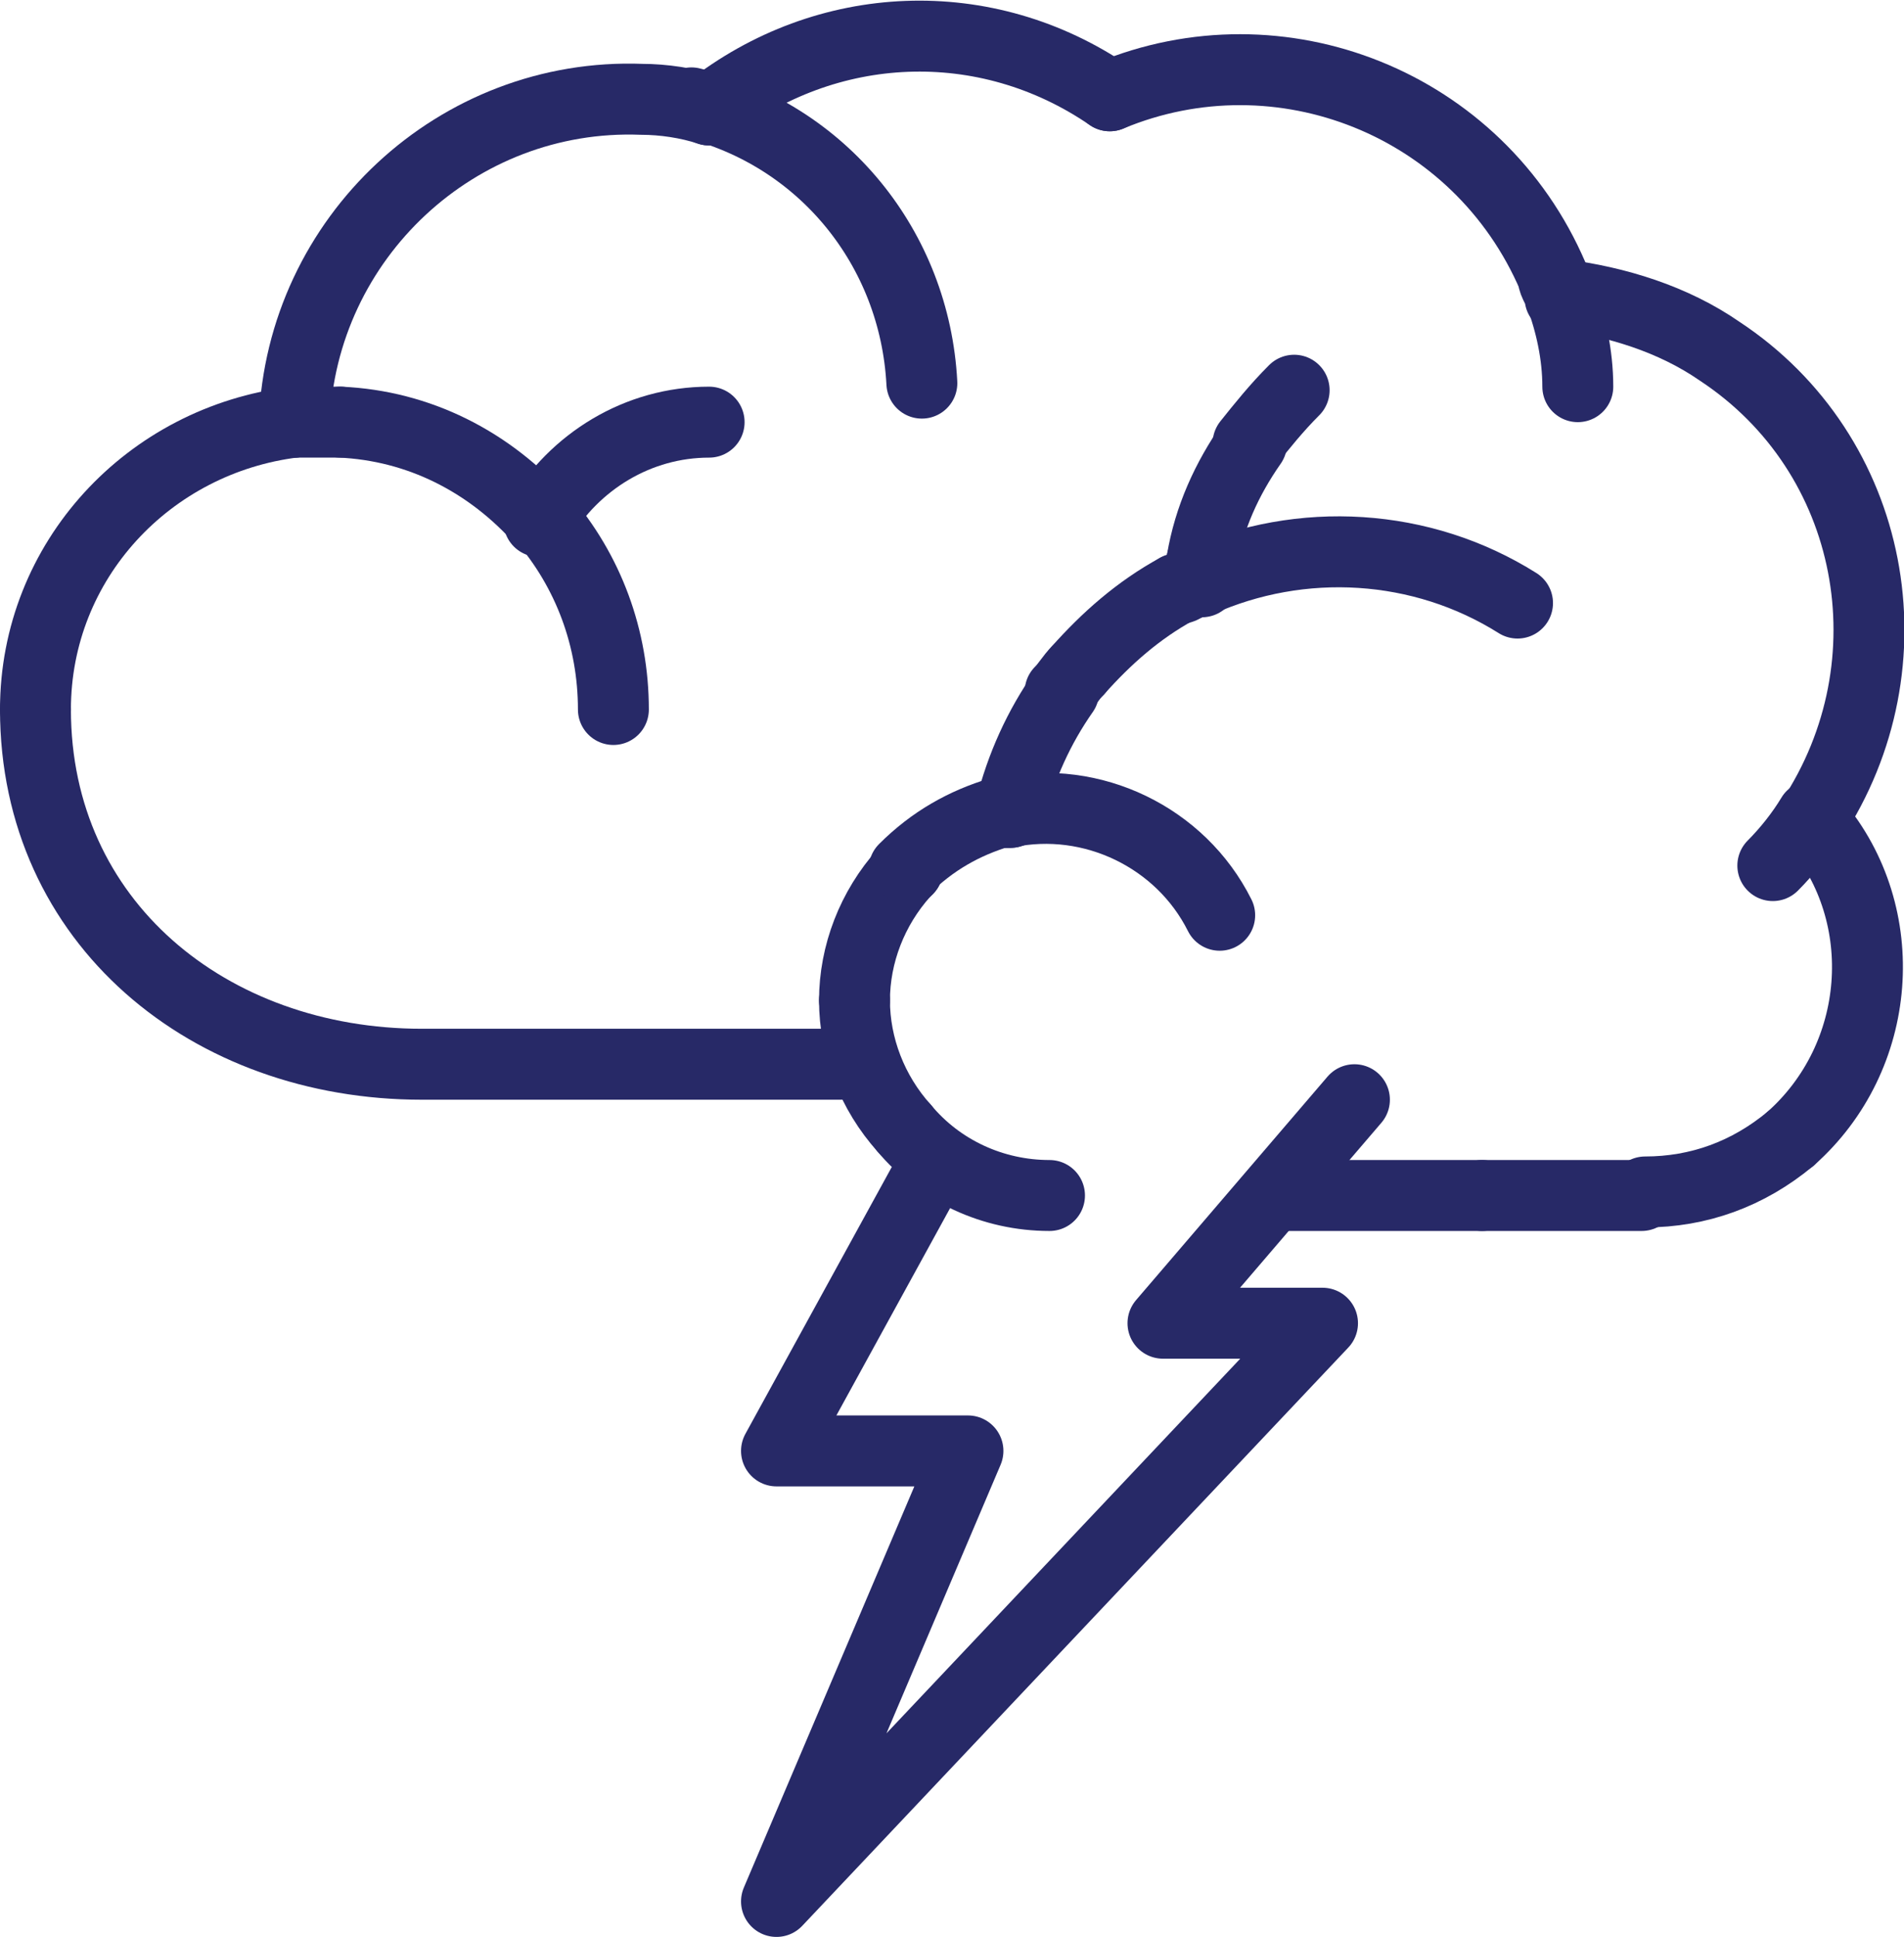 <?xml version="1.0" encoding="UTF-8"?>
<svg xmlns="http://www.w3.org/2000/svg" version="1.1" viewBox="0 0 53.7 54.6">
  <defs>
    <style>
      .cls-1 {
        fill: none;
        stroke: #272967;
        stroke-linecap: round;
        stroke-linejoin: round;
        stroke-width: 2px;
      }
    </style>
  </defs>
  <!-- Generator: Adobe Illustrator 28.7.2, SVG Export Plug-In . SVG Version: 1.2.0 Build 154)  -->
  <g>
    <g id="Layer_1">
      <line id="Line_137" class="cls-1" x1="41.8" y1="33.7" x2="36.3" y2="33.7"/>
      <line id="Line_138" class="cls-1" x1="41.8" y1="33.7" x2="46.3" y2="33.7"/>
      <line id="Line_139" class="cls-1" x1="28.5" y1="22.8" x2="28.2" y2="22.9"/>
      <path id="Path_49166" class="cls-1" d="M25.6,24.5h0"/>
      <path id="Path_49167" class="cls-1" d="M8.3,11.9c-4.1.5-7.3,3.9-7.3,8.1"/>
      <path id="Path_49168" class="cls-1" d="M8.3,11.9c.3,0,.6,0,.9,0,.1,0,.3,0,.4,0"/>
      <path id="Path_49169" class="cls-1" d="M15.3,14.7c-1.5-1.7-3.5-2.7-5.7-2.8"/>
      <path id="Path_49170" class="cls-1" d="M17.3,20c0-2-.7-3.9-2-5.4"/>
      <path id="Path_49171" class="cls-1" d="M8.3,11.9c.2-5.2,4.6-9.3,9.8-9.1.6,0,1.3.1,1.9.3"/>
      <path id="Path_49172" class="cls-1" d="M31.3,2.7c4.8-2,10.4.2,12.5,5.1,0,.2.2.4.2.6"/>
      <path id="Path_49173" class="cls-1" d="M44,8.3c.3.8.5,1.7.5,2.6"/>
      <path id="Path_49174" class="cls-1" d="M33.9,15.8c0,.2,0,.4,0,.6"/>
      <path id="Path_49175" class="cls-1" d="M50,24.4c.4-.4.8-.9,1.1-1.4"/>
      <path id="Path_49176" class="cls-1" d="M51.1,23.1c2.9-4.4,1.8-10.3-2.6-13.2-1.3-.9-2.9-1.4-4.5-1.6"/>
      <path id="Path_49177" class="cls-1" d="M28.5,22.9s0,0,0,0"/>
      <path id="Path_49178" class="cls-1" d="M30.4,18.9c.8-.9,1.7-1.7,2.8-2.3"/>
      <path id="Path_49179" class="cls-1" d="M30,19.5c-.7,1-1.2,2.1-1.5,3.3"/>
      <path id="Path_49180" class="cls-1" d="M42.8,17c-2.7-1.7-6.1-1.9-9-.6"/>
      <path id="Path_49181" class="cls-1" d="M33.2,16.6c.2,0,.4-.2.5-.3"/>
      <path id="Path_49182" class="cls-1" d="M30.4,18.9c-.2.2-.3.4-.5.6"/>
      <path id="Path_49183" class="cls-1" d="M28.5,22.9c0,0-.2,0-.2,0"/>
      <path id="Path_49184" class="cls-1" d="M28.2,22.9c-1,.3-1.9.8-2.7,1.6"/>
      <path id="Path_49185" class="cls-1" d="M25.5,24.6c-.9,1-1.4,2.3-1.4,3.6"/>
      <path id="Path_49186" class="cls-1" d="M29.6,33.7c-1.6,0-3.1-.7-4.1-1.9"/>
      <path id="Path_49187" class="cls-1" d="M25.6,24.5h0"/>
      <path id="Path_49188" class="cls-1" d="M24.1,28.2c0,1.3.5,2.6,1.4,3.6"/>
      <path id="Path_49189" class="cls-1" d="M50.5,32.1c-1.2,1-2.6,1.5-4.1,1.5"/>
      <path id="Path_49190" class="cls-1" d="M50.5,32.1c2.6-2.3,2.9-6.3.7-8.9,0,0,0,0,0,0"/>
      <path id="Path_49191" class="cls-1" d="M20,3.1c3.3-2.6,7.8-2.8,11.3-.4"/>
      <path id="Path_49192" class="cls-1" d="M20,11.9c-2,0-3.8,1.1-4.8,2.8"/>
      <path id="Path_49193" class="cls-1" d="M35.3,12.5c-.7,1-1.2,2.1-1.4,3.3"/>
      <path id="Path_49194" class="cls-1" d="M36.5,11c-.5.5-.9,1-1.3,1.5"/>
      <path id="Path_49195" class="cls-1" d="M34.4,25.8c-1.1-2.2-3.6-3.4-6-2.9"/>
      <path id="Path_49196" class="cls-1" d="M26.4,32.7l-4.5,8.2h5.4l-5.4,12.7,15.4-16.3h-4.5l5.4-6.3"/>
      <path id="Path_49197" class="cls-1" d="M26,10.8c-.2-3.8-2.8-7-6.5-7.9"/>
      <path id="Path_49198" class="cls-1" d="M1,20c0,6,4.9,10,10.9,10h11.8"/>
    </g>
  </g>
</svg>